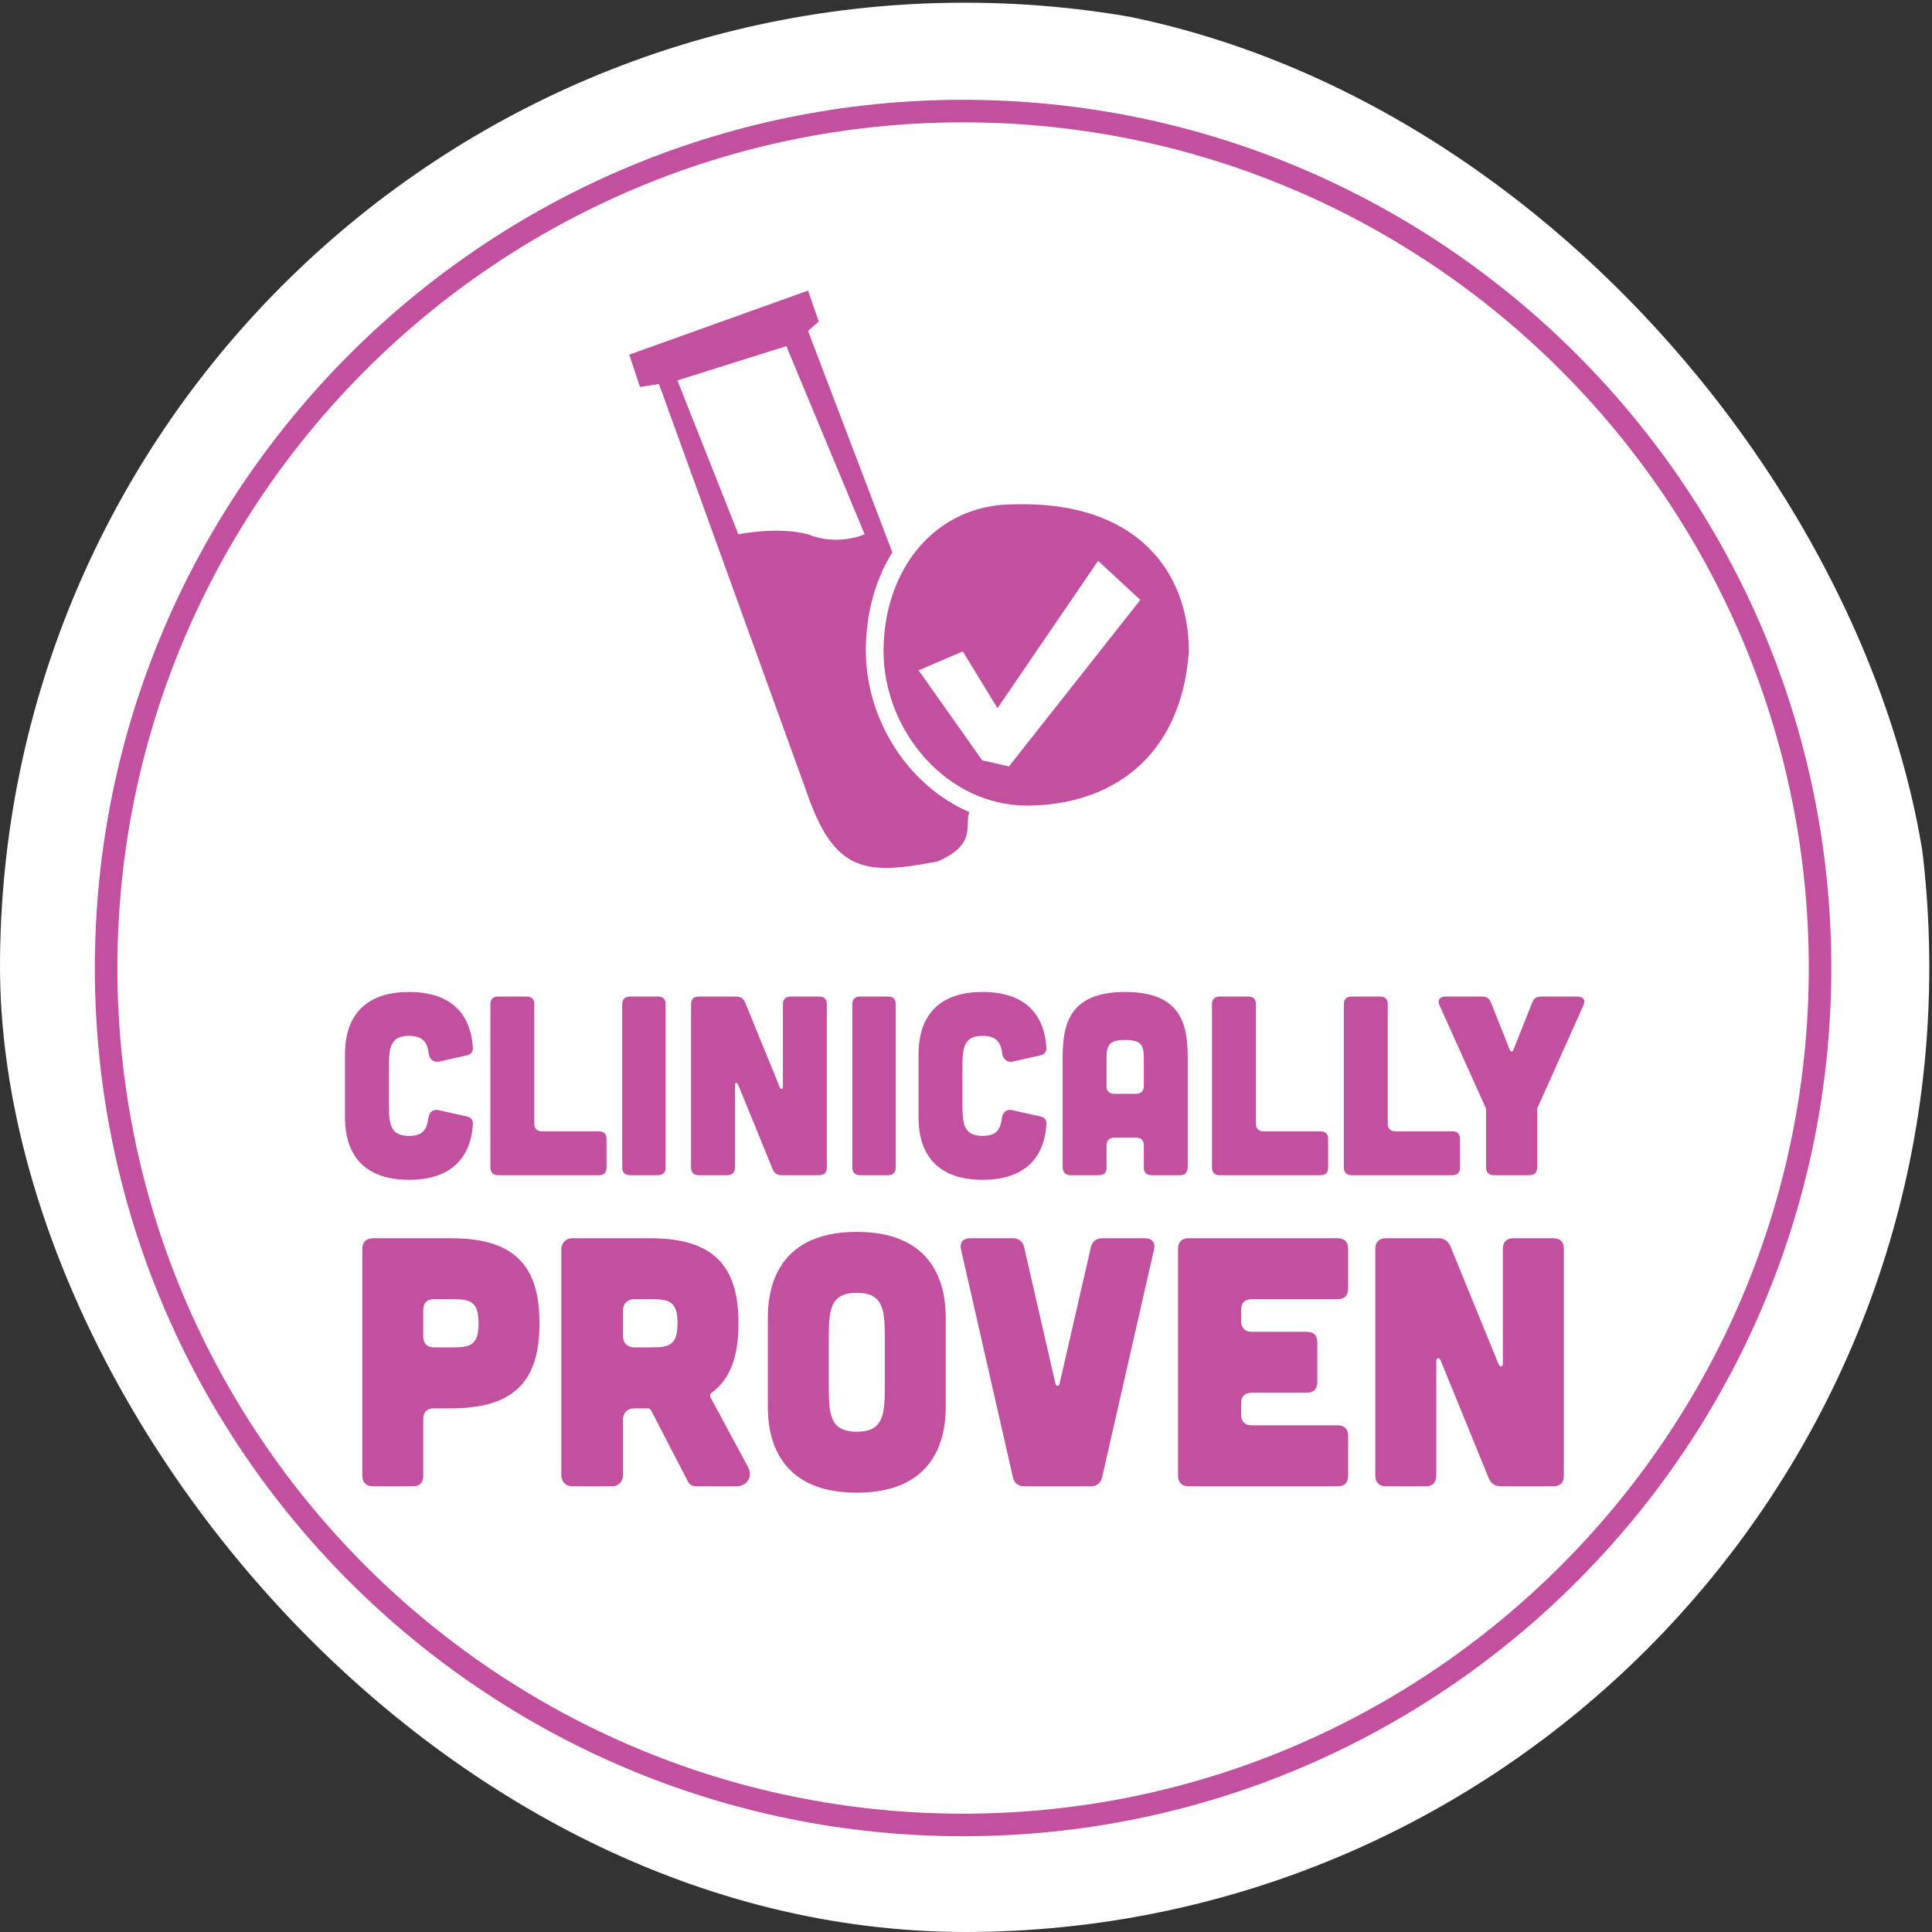 <svg xmlns="http://www.w3.org/2000/svg" fill="none" viewBox="0 0 88 88" height="88" width="88">
<rect x="0" y="0" width="88" height="88" fill="#333333" stroke="none"/>
<g clip-path="url(#clip0_5834_752)">
<path fill="white" d="M43.939 88C68.205 88 87.877 68.328 87.877 44.062C87.877 19.795 68.205 0.123 43.939 0.123C19.672 0.123 0 19.795 0 44.062C0 68.328 19.672 88 43.939 88Z"></path>
<path fill="#C3509E" d="M43.868 83.638C22.061 83.638 4.32 65.899 4.32 44.092C4.32 22.286 22.061 4.546 43.868 4.546C65.674 4.546 83.414 22.286 83.414 44.092C83.414 65.899 65.674 83.638 43.868 83.638ZM43.868 5.573C22.628 5.573 5.348 22.852 5.348 44.092C5.348 65.332 22.628 82.611 43.868 82.611C65.108 82.611 82.387 65.332 82.387 44.092C82.387 22.852 65.108 5.573 43.868 5.573Z"></path>
<path fill="#C3509E" d="M67.514 45.392C67.712 45.392 67.84 45.474 67.909 45.66L68.77 47.822C68.816 47.926 68.886 47.926 68.933 47.822L69.793 45.66C69.863 45.474 69.99 45.392 70.188 45.392H71.851C72.118 45.392 72.234 45.555 72.118 45.799L70.037 50.449C70.014 50.496 70.014 50.542 70.014 50.589V53.181C70.014 53.402 69.897 53.53 69.665 53.53H68.037C67.817 53.53 67.689 53.402 67.689 53.181V50.589C67.689 50.542 67.689 50.496 67.665 50.449L65.573 45.799C65.457 45.555 65.573 45.392 65.84 45.392H67.514Z"></path>
<path fill="#C3509E" d="M62.861 45.392C63.094 45.392 63.21 45.508 63.21 45.741V51.182C63.21 51.403 63.338 51.53 63.559 51.53H66.151C66.384 51.53 66.5 51.647 66.5 51.879V53.181C66.5 53.414 66.384 53.53 66.151 53.53H61.559C61.338 53.53 61.21 53.402 61.21 53.181V45.741C61.21 45.508 61.338 45.392 61.559 45.392H62.861Z"></path>
<path fill="#C3509E" d="M56.855 45.392C57.088 45.392 57.204 45.508 57.204 45.741V51.182C57.204 51.403 57.332 51.53 57.553 51.53H60.145C60.378 51.53 60.494 51.647 60.494 51.879V53.181C60.494 53.414 60.378 53.53 60.145 53.53H55.553C55.332 53.53 55.204 53.402 55.204 53.181V45.741C55.204 45.508 55.332 45.392 55.553 45.392H56.855Z"></path>
<path fill="#C3509E" d="M54.099 53.135C54.099 53.39 53.983 53.53 53.75 53.53H52.448C52.227 53.53 52.099 53.414 52.099 53.181V52.17C52.099 51.937 51.983 51.821 51.751 51.821H50.751C50.53 51.821 50.402 51.937 50.402 52.17V53.181C50.402 53.414 50.286 53.53 50.053 53.53H48.751C48.53 53.53 48.402 53.39 48.402 53.135V48.205C48.402 46.74 48.635 45.183 51.251 45.183C53.866 45.183 54.099 46.74 54.099 48.205V53.135ZM52.099 48.205C52.099 47.647 52.018 47.368 51.251 47.368C50.483 47.368 50.402 47.647 50.402 48.205V49.472C50.402 49.693 50.53 49.821 50.751 49.821H51.751C51.983 49.81 52.099 49.693 52.099 49.461V48.205Z"></path>
<path fill="#C3509E" d="M41.839 50.914V48.008C41.839 47.24 42.001 45.183 44.757 45.183C47.233 45.183 47.617 46.845 47.663 47.74C47.675 47.903 47.57 48.031 47.407 48.066L46.117 48.356C45.873 48.403 45.687 48.24 45.652 47.996C45.594 47.484 45.384 47.182 44.757 47.182C43.896 47.182 43.838 47.729 43.838 48.624V50.298C43.838 51.193 43.896 51.739 44.757 51.739C45.396 51.739 45.571 51.437 45.64 50.902C45.675 50.658 45.861 50.507 46.094 50.565L47.407 50.856C47.57 50.891 47.675 51.019 47.663 51.193C47.617 52.077 47.233 53.739 44.757 53.739C42.001 53.739 41.839 51.681 41.839 50.914Z"></path>
<path fill="#C3509E" d="M40.449 45.392C40.681 45.392 40.798 45.508 40.798 45.741V53.181C40.798 53.402 40.681 53.53 40.449 53.53H39.17C38.949 53.53 38.821 53.402 38.821 53.181V45.741C38.821 45.508 38.949 45.392 39.17 45.392H40.449Z"></path>
<path fill="#C3509E" d="M33.533 45.392C33.731 45.392 33.859 45.474 33.94 45.66L35.521 49.531C35.568 49.636 35.661 49.612 35.661 49.496V45.741C35.661 45.508 35.789 45.392 36.01 45.392H37.312C37.544 45.392 37.66 45.508 37.66 45.741V53.181C37.66 53.402 37.544 53.53 37.312 53.53H35.603C35.405 53.53 35.277 53.449 35.196 53.263L33.615 49.391C33.568 49.287 33.475 49.31 33.475 49.426V53.181C33.475 53.402 33.359 53.53 33.126 53.53H31.824C31.604 53.53 31.476 53.402 31.476 53.181V45.741C31.476 45.508 31.604 45.392 31.824 45.392H33.533Z"></path>
<path fill="#C3509E" d="M29.97 45.392C30.202 45.392 30.318 45.508 30.318 45.741V53.181C30.318 53.402 30.202 53.53 29.97 53.53H28.691C28.47 53.53 28.342 53.402 28.342 53.181V45.741C28.342 45.508 28.47 45.392 28.691 45.392H29.97Z"></path>
<path fill="#C3509E" d="M23.987 45.392C24.22 45.392 24.336 45.508 24.336 45.741V51.182C24.336 51.403 24.464 51.53 24.685 51.53H27.277C27.51 51.53 27.626 51.647 27.626 51.879V53.181C27.626 53.414 27.51 53.53 27.277 53.53H22.685C22.464 53.53 22.336 53.402 22.336 53.181V45.741C22.336 45.508 22.464 45.392 22.685 45.392H23.987Z"></path>
<path fill="#C3509E" d="M15.714 50.914V48.008C15.714 47.24 15.877 45.183 18.632 45.183C21.108 45.183 21.492 46.845 21.539 47.74C21.55 47.903 21.446 48.031 21.283 48.066L19.992 48.356C19.748 48.403 19.562 48.24 19.527 47.996C19.469 47.484 19.26 47.182 18.632 47.182C17.772 47.182 17.714 47.729 17.714 48.624V50.298C17.714 51.193 17.772 51.739 18.632 51.739C19.272 51.739 19.446 51.437 19.516 50.902C19.551 50.658 19.737 50.507 19.969 50.565L21.283 50.856C21.446 50.891 21.55 51.019 21.539 51.193C21.492 52.077 21.108 53.739 18.632 53.739C15.877 53.739 15.714 51.681 15.714 50.914Z"></path>
<path fill="#C3509E" d="M65.501 56.4C65.775 56.4 65.953 56.513 66.066 56.772L68.261 62.147C68.325 62.292 68.454 62.26 68.454 62.098V56.885C68.454 56.562 68.632 56.4 68.939 56.4H70.747C71.069 56.4 71.231 56.562 71.231 56.885V67.215C71.231 67.522 71.069 67.699 70.747 67.699H68.374C68.099 67.699 67.922 67.586 67.809 67.328L65.614 61.953C65.549 61.808 65.42 61.84 65.42 62.002V67.215C65.42 67.522 65.258 67.699 64.936 67.699H63.128C62.821 67.699 62.644 67.522 62.644 67.215V56.885C62.644 56.562 62.821 56.4 63.128 56.4H65.501Z"></path>
<path fill="#C3509E" d="M60.922 56.4C61.245 56.4 61.406 56.562 61.406 56.885V58.693C61.406 58.999 61.245 59.177 60.922 59.177H57.016C56.709 59.177 56.531 59.338 56.531 59.661V60.178C56.531 60.484 56.709 60.662 57.016 60.662H59.517C59.84 60.662 60.002 60.823 60.002 61.146V62.954C60.002 63.261 59.84 63.438 59.517 63.438H57.016C56.709 63.438 56.531 63.599 56.531 63.922V64.439C56.531 64.746 56.709 64.923 57.016 64.923H60.922C61.245 64.923 61.406 65.085 61.406 65.407V67.215C61.406 67.538 61.245 67.699 60.922 67.699H54.142C53.836 67.699 53.658 67.522 53.658 67.215V56.885C53.658 56.562 53.836 56.4 54.142 56.4H60.922Z"></path>
<path fill="#C3509E" d="M46.119 56.4C46.409 56.4 46.587 56.546 46.651 56.82L48.072 63.018C48.104 63.164 48.233 63.164 48.265 63.018L49.686 56.82C49.75 56.546 49.928 56.4 50.218 56.4H52.139C52.478 56.4 52.64 56.594 52.559 56.933L50.202 67.28C50.138 67.554 49.96 67.699 49.67 67.699H46.667C46.377 67.699 46.199 67.554 46.135 67.28L43.778 56.933C43.697 56.594 43.859 56.4 44.198 56.4H46.119Z"></path>
<path fill="#C3509E" d="M43.077 60.032V64.068C43.077 65.133 42.851 67.99 39.026 67.99C35.2 67.99 34.974 65.133 34.974 64.068V60.032C34.974 58.967 35.2 56.11 39.026 56.11C42.851 56.11 43.077 58.967 43.077 60.032ZM40.301 63.212V60.888C40.301 59.645 40.22 58.886 39.026 58.886C37.831 58.886 37.751 59.645 37.751 60.888V63.212C37.751 64.455 37.831 65.214 39.026 65.214C40.22 65.214 40.301 64.455 40.301 63.212Z"></path>
<path fill="#C3509E" d="M32.363 63.648L34.074 66.828C34.3 67.247 34.041 67.699 33.541 67.699H31.701C31.54 67.699 31.394 67.619 31.33 67.473L29.651 64.229C29.619 64.181 29.57 64.148 29.522 64.148H28.876C28.586 64.148 28.376 64.358 28.376 64.649V67.199C28.376 67.49 28.166 67.699 27.875 67.699H26.067C25.777 67.699 25.567 67.49 25.567 67.199V56.901C25.567 56.61 25.777 56.4 26.067 56.4H29.602C32.476 56.4 33.638 57.627 33.638 60.274C33.638 61.776 33.267 62.825 32.411 63.438C32.346 63.486 32.33 63.567 32.363 63.648ZM29.699 59.177H28.876C28.586 59.177 28.376 59.387 28.376 59.677V60.872C28.376 61.162 28.586 61.372 28.876 61.372H29.699C30.474 61.372 30.861 61.275 30.861 60.274C30.861 59.274 30.474 59.177 29.699 59.177Z"></path>
<path fill="#C3509E" d="M16.987 56.4H20.538C23.412 56.4 24.574 57.627 24.574 60.274C24.574 62.922 23.412 64.148 20.538 64.148H19.764C19.457 64.148 19.279 64.31 19.279 64.632V67.215C19.279 67.538 19.118 67.699 18.795 67.699H16.987C16.681 67.699 16.503 67.522 16.503 67.215V56.901C16.503 56.578 16.665 56.416 16.987 56.4ZM19.764 61.372H20.635C21.41 61.372 21.798 61.275 21.798 60.274C21.798 59.274 21.41 59.177 20.635 59.177H19.764C19.457 59.177 19.279 59.338 19.279 59.661V60.888C19.279 61.194 19.457 61.372 19.764 61.372Z"></path>
<path fill="#C3509E" d="M36.745 36.088L30.015 17.489L29.152 17.625L28.662 16.154L36.804 13.236L37.294 14.645L36.804 15.074L40.645 25.159C39.863 26.414 39.437 27.966 39.437 29.63C39.437 32.795 41.377 35.797 44.151 36.99C43.922 37.576 44.517 38.469 42.696 39.239C39.437 39.869 38.006 39.764 36.745 36.088ZM35.818 15.766L30.855 17.326L33.631 24.337C33.631 24.337 35.386 23.969 36.804 24.337C38.169 24.894 39.385 24.337 39.385 24.337L35.818 15.766Z" clip-rule="evenodd" fill-rule="evenodd"></path>
<path fill="#C3509E" d="M46.771 36.693C50.414 36.693 53.791 34.672 54.152 29.671C54.152 26.029 51.753 22.801 46.179 22.972C42.537 22.972 40.244 26.009 40.244 29.652C40.244 33.295 43.129 36.693 46.771 36.693ZM41.841 30.533L44.74 34.634L45.958 34.908L51.94 27.325L50.017 25.545L45.435 32.257L43.853 29.671L41.841 30.533Z" clip-rule="evenodd" fill-rule="evenodd"></path>
</g>
<defs>
<clipPath id="clip0_5834_752">
<rect fill="white" rx="44" height="88" width="88"></rect>
</clipPath>
</defs>
</svg>
